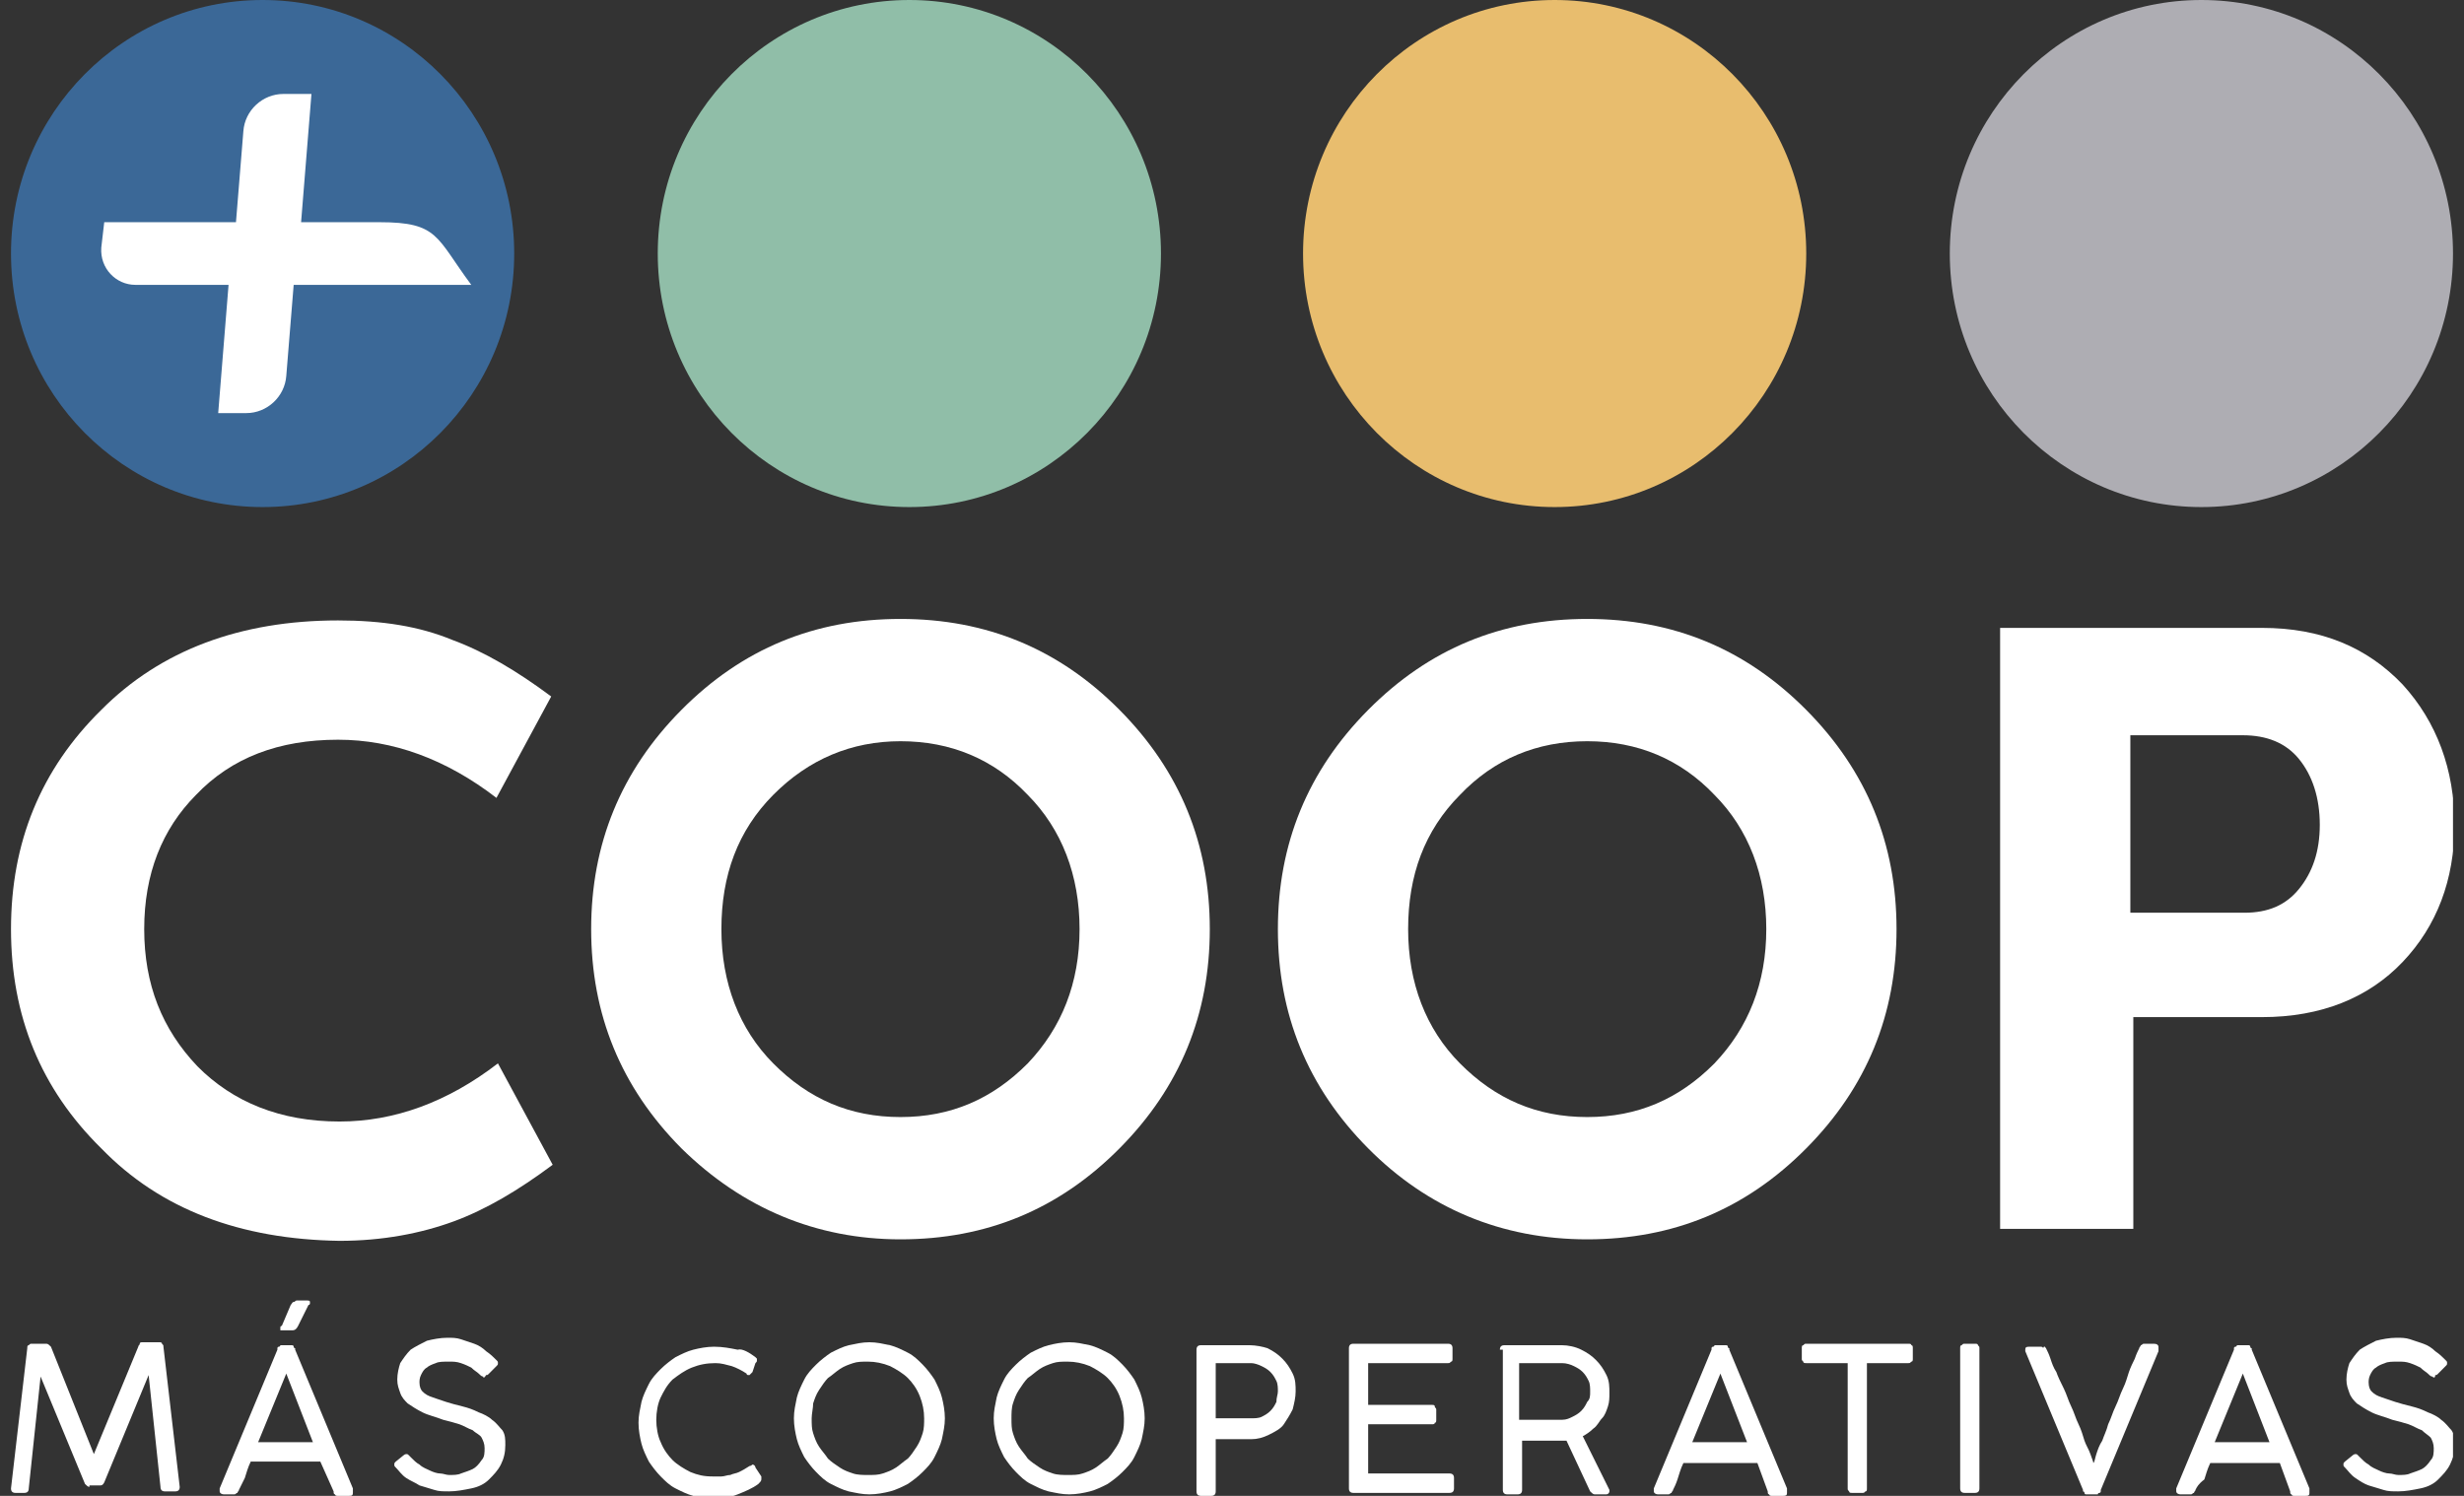 <svg width="112" height="68" viewBox="0 0 112 68" fill="none" xmlns="http://www.w3.org/2000/svg">
<rect x="0" y="0" width="112" height="68" fill="#333333" stroke="none"/>
<g clip-path="url(#clip0_160_411)">
<path d="M4.604 52.204C1.845 49.492 0.5 46.17 0.5 42.237C0.5 38.305 1.845 34.983 4.604 32.271C7.295 29.559 10.927 28.204 15.367 28.204C17.386 28.204 19.067 28.475 20.547 29.085C22.027 29.627 23.507 30.509 25.055 31.661L22.566 36.271C20.278 34.509 17.856 33.627 15.367 33.627C12.676 33.627 10.524 34.441 8.909 36.136C7.362 37.695 6.555 39.729 6.555 42.237C6.555 44.746 7.362 46.78 8.976 48.475C10.591 50.102 12.744 50.983 15.434 50.983C17.924 50.983 20.346 50.102 22.633 48.339L25.122 52.949C23.575 54.102 22.095 54.983 20.614 55.526C19.134 56.068 17.386 56.407 15.434 56.407C10.927 56.339 7.295 54.983 4.604 52.204Z" fill="white"/>
<path d="M30.975 52.203C28.216 49.424 26.871 46.102 26.871 42.237C26.871 38.373 28.216 35.051 30.975 32.271C33.733 29.492 37.029 28.136 40.931 28.136C44.833 28.136 48.129 29.492 50.888 32.271C53.646 35.051 54.991 38.373 54.991 42.237C54.991 46.102 53.646 49.424 50.888 52.203C48.129 54.983 44.833 56.339 40.931 56.339C37.096 56.339 33.733 54.915 30.975 52.203ZM35.146 36.136C33.531 37.763 32.791 39.797 32.791 42.237C32.791 44.678 33.598 46.78 35.146 48.339C36.76 49.966 38.644 50.78 40.931 50.78C43.218 50.78 45.102 49.966 46.717 48.339C48.264 46.712 49.071 44.678 49.071 42.237C49.071 39.797 48.264 37.695 46.717 36.136C45.169 34.509 43.218 33.695 40.931 33.695C38.711 33.695 36.76 34.509 35.146 36.136Z" fill="white"/>
<path d="M62.19 52.203C59.431 49.424 58.086 46.102 58.086 42.237C58.086 38.373 59.431 35.051 62.19 32.271C64.948 29.492 68.244 28.136 72.146 28.136C76.048 28.136 79.344 29.492 82.102 32.271C84.861 35.051 86.206 38.373 86.206 42.237C86.206 46.102 84.861 49.424 82.102 52.203C79.344 54.983 76.048 56.339 72.146 56.339C68.244 56.339 64.88 54.915 62.19 52.203ZM66.361 36.136C64.746 37.763 64.006 39.797 64.006 42.237C64.006 44.678 64.813 46.78 66.361 48.339C67.975 49.966 69.859 50.78 72.146 50.78C74.433 50.78 76.317 49.966 77.931 48.339C79.479 46.712 80.286 44.678 80.286 42.237C80.286 39.797 79.479 37.695 77.931 36.136C76.384 34.509 74.433 33.695 72.146 33.695C69.859 33.695 67.908 34.509 66.361 36.136Z" fill="white"/>
<path d="M96.901 55.864H90.914V28.543H102.821C105.512 28.543 107.598 29.424 109.212 31.119C110.76 32.814 111.567 34.983 111.567 37.492C111.567 40 110.76 42.102 109.212 43.729C107.665 45.356 105.512 46.237 102.821 46.237H96.969V55.864H96.901ZM96.901 41.492H102.014C103.09 41.492 103.898 41.153 104.503 40.407C105.109 39.661 105.445 38.712 105.445 37.492C105.445 36.271 105.109 35.254 104.503 34.509C103.898 33.763 103.023 33.424 101.947 33.424H96.834V41.492H96.901Z" fill="white"/>
<path d="M41.335 23.051C47.651 23.051 52.771 17.891 52.771 11.525C52.771 5.16 47.651 0 41.335 0C35.019 0 29.898 5.16 29.898 11.525C29.898 17.891 35.019 23.051 41.335 23.051Z" fill="#90BEA8"/>
<path d="M70.666 23.051C76.982 23.051 82.102 17.891 82.102 11.525C82.102 5.16 76.982 0 70.666 0C64.35 0 59.23 5.16 59.23 11.525C59.23 17.891 64.35 23.051 70.666 23.051Z" fill="#E8BD6E"/>
<path d="M100.063 23.051C106.379 23.051 111.5 17.891 111.5 11.525C111.5 5.16 106.379 0 100.063 0C93.747 0 88.627 5.16 88.627 11.525C88.627 17.891 93.747 23.051 100.063 23.051Z" fill="#AEADB3"/>
<path d="M11.936 23.051C18.253 23.051 23.373 17.891 23.373 11.525C23.373 5.16 18.253 0 11.936 0C5.62 0 0.5 5.16 0.5 11.525C0.5 17.891 5.62 23.051 11.936 23.051Z" fill="#3B6897"/>
<path d="M17.251 10.101H13.686L14.157 4.271H12.878C11.937 4.271 11.129 5.017 11.062 5.966L10.726 10.101H4.738L4.604 11.254C4.537 12.203 5.277 12.949 6.151 12.949H10.389L9.918 18.779H11.197C12.138 18.779 12.946 18.034 13.013 17.085L13.349 12.949H21.422C19.808 10.78 19.942 10.101 17.251 10.101Z" fill="white"/>
<path d="M4.065 67.593C3.998 67.593 3.931 67.526 3.864 67.458L1.845 62.576L1.307 67.661C1.307 67.797 1.24 67.865 1.105 67.865H0.702C0.567 67.865 0.5 67.797 0.5 67.661L1.24 61.288C1.24 61.221 1.24 61.153 1.307 61.153C1.375 61.085 1.375 61.085 1.442 61.085H2.115C2.182 61.085 2.249 61.153 2.316 61.221L4.267 66.102L6.285 61.221C6.285 61.153 6.353 61.153 6.353 61.085C6.353 61.017 6.42 61.017 6.487 61.017H7.227C7.295 61.017 7.362 61.017 7.362 61.085C7.429 61.153 7.429 61.153 7.429 61.221L8.169 67.593C8.169 67.729 8.102 67.797 7.967 67.797H7.496C7.362 67.797 7.295 67.729 7.295 67.593L6.756 62.509L4.738 67.39C4.671 67.526 4.604 67.526 4.536 67.526H4.065V67.593Z" fill="white"/>
<path d="M10.86 67.729C10.86 67.797 10.793 67.797 10.793 67.864C10.725 67.864 10.725 67.932 10.658 67.932H10.187C10.053 67.932 9.985 67.864 9.985 67.797V67.729C9.985 67.729 9.985 67.729 9.985 67.661L12.609 61.356C12.609 61.356 12.609 61.356 12.609 61.288C12.609 61.288 12.609 61.22 12.676 61.22C12.676 61.22 12.743 61.22 12.743 61.153C12.743 61.153 12.811 61.153 12.878 61.153H13.147C13.214 61.153 13.214 61.153 13.282 61.153C13.282 61.153 13.349 61.153 13.349 61.22C13.349 61.22 13.349 61.288 13.416 61.288V61.356L16.04 67.661C16.04 67.661 16.04 67.661 16.04 67.729C16.04 67.729 16.04 67.729 16.04 67.797C16.04 67.797 16.04 67.797 16.04 67.864C16.04 68 15.973 68 15.838 68H15.367C15.3 68 15.233 68 15.233 67.932C15.165 67.932 15.165 67.864 15.165 67.797L14.56 66.441H11.398C11.264 66.712 11.196 66.983 11.129 67.186C10.994 67.458 10.927 67.593 10.86 67.729ZM11.734 65.559H14.223L13.013 62.441L11.734 65.559ZM13.551 60.271C13.483 60.407 13.416 60.475 13.282 60.475H12.878C12.811 60.475 12.811 60.475 12.743 60.475V60.407V60.339C12.743 60.339 12.743 60.271 12.811 60.271L13.214 59.322C13.282 59.254 13.282 59.187 13.349 59.187C13.416 59.187 13.416 59.119 13.483 59.119H13.954C14.022 59.119 14.089 59.119 14.089 59.187V59.254C14.089 59.254 14.089 59.322 14.022 59.322L13.551 60.271Z" fill="white"/>
<path d="M21.96 62.576C21.893 62.576 21.826 62.508 21.758 62.441C21.691 62.373 21.557 62.305 21.422 62.169C21.288 62.102 21.153 62.034 20.951 61.966C20.749 61.898 20.615 61.898 20.413 61.898C20.144 61.898 19.942 61.898 19.808 61.966C19.606 62.034 19.471 62.102 19.404 62.169C19.269 62.237 19.202 62.373 19.135 62.508C19.067 62.644 19.067 62.78 19.067 62.847C19.067 63.051 19.135 63.186 19.202 63.254C19.337 63.39 19.471 63.458 19.673 63.525C19.875 63.593 20.077 63.661 20.278 63.729C20.48 63.797 20.749 63.864 21.018 63.932C21.288 64 21.489 64.068 21.758 64.203C21.96 64.271 22.229 64.407 22.364 64.542C22.566 64.678 22.7 64.881 22.835 65.017C22.969 65.22 22.969 65.424 22.969 65.695C22.969 66.034 22.902 66.305 22.767 66.576C22.633 66.847 22.431 67.051 22.229 67.254C22.027 67.457 21.758 67.593 21.422 67.661C21.086 67.729 20.749 67.796 20.413 67.796C20.144 67.796 19.942 67.796 19.74 67.729C19.538 67.661 19.269 67.593 19.067 67.525C18.866 67.39 18.664 67.322 18.462 67.186C18.26 67.051 18.126 66.847 17.991 66.712C17.924 66.644 17.924 66.644 17.924 66.576C17.924 66.508 17.924 66.508 17.991 66.441L18.328 66.169C18.395 66.102 18.462 66.102 18.462 66.102C18.529 66.102 18.529 66.102 18.597 66.169L18.664 66.237C18.798 66.373 18.933 66.508 19.067 66.576C19.202 66.712 19.404 66.78 19.538 66.847C19.673 66.915 19.875 66.983 20.009 66.983C20.144 66.983 20.278 67.051 20.413 67.051C20.615 67.051 20.817 67.051 20.951 66.983C21.153 66.915 21.355 66.847 21.489 66.78C21.624 66.712 21.758 66.576 21.893 66.373C22.027 66.237 22.027 66.034 22.027 65.83C22.027 65.627 21.96 65.491 21.893 65.356C21.826 65.22 21.624 65.153 21.489 65.017C21.288 64.949 21.086 64.814 20.884 64.746C20.682 64.678 20.413 64.61 20.144 64.542C19.808 64.407 19.471 64.339 19.202 64.203C18.933 64.068 18.731 63.932 18.529 63.797C18.395 63.661 18.26 63.525 18.193 63.322C18.126 63.119 18.058 62.983 18.058 62.712C18.058 62.441 18.126 62.169 18.193 61.966C18.328 61.763 18.462 61.559 18.664 61.356C18.866 61.22 19.135 61.085 19.404 60.949C19.673 60.881 20.009 60.813 20.346 60.813C20.547 60.813 20.749 60.813 20.951 60.881C21.153 60.949 21.355 61.017 21.557 61.085C21.758 61.153 21.96 61.288 22.095 61.424C22.297 61.559 22.431 61.695 22.566 61.83C22.633 61.898 22.633 61.898 22.633 61.966C22.633 62.034 22.633 62.034 22.566 62.102L22.229 62.441C22.162 62.508 22.162 62.508 22.095 62.508C22.027 62.644 21.96 62.644 21.96 62.576Z" fill="white"/>
<path d="M34.338 61.695L34.405 61.763V61.83C34.405 61.898 34.405 61.898 34.338 61.966L34.203 62.373C34.136 62.441 34.069 62.508 34.069 62.508H34.002C34.002 62.508 33.934 62.508 33.934 62.441C33.733 62.305 33.463 62.169 33.262 62.102C32.992 62.034 32.791 61.966 32.522 61.966C32.118 61.966 31.782 62.034 31.445 62.169C31.109 62.305 30.84 62.508 30.571 62.712C30.302 62.983 30.167 63.254 30.032 63.525C29.898 63.797 29.831 64.203 29.831 64.542C29.831 64.881 29.898 65.288 30.032 65.559C30.167 65.898 30.369 66.169 30.571 66.373C30.773 66.576 31.109 66.779 31.378 66.915C31.714 67.051 31.983 67.118 32.387 67.118C32.522 67.118 32.656 67.118 32.791 67.118C32.925 67.118 33.06 67.051 33.194 67.051C33.329 66.983 33.463 66.983 33.598 66.915C33.733 66.847 33.867 66.779 34.069 66.644C34.136 66.644 34.203 66.576 34.203 66.576C34.271 66.576 34.338 66.644 34.338 66.712L34.607 67.118C34.607 67.186 34.607 67.186 34.607 67.254C34.607 67.322 34.54 67.39 34.472 67.457C34.203 67.661 33.867 67.796 33.531 67.932C33.194 68.068 32.791 68.135 32.454 68.135C32.118 68.135 31.849 68.068 31.512 68C31.243 67.932 30.974 67.796 30.705 67.661C30.436 67.525 30.234 67.322 30.032 67.118C29.831 66.915 29.629 66.644 29.494 66.441C29.36 66.169 29.225 65.898 29.158 65.627C29.091 65.356 29.023 65.017 29.023 64.678C29.023 64.339 29.091 64.068 29.158 63.729C29.225 63.458 29.36 63.186 29.494 62.915C29.629 62.644 29.831 62.441 30.032 62.237C30.234 62.034 30.503 61.83 30.705 61.695C30.974 61.559 31.243 61.424 31.512 61.356C31.782 61.288 32.118 61.22 32.454 61.22C32.858 61.22 33.194 61.288 33.531 61.356C33.733 61.288 34.069 61.491 34.338 61.695Z" fill="white"/>
<path d="M39.518 61.017C39.854 61.017 40.123 61.085 40.46 61.153C40.729 61.221 40.998 61.356 41.267 61.492C41.536 61.627 41.738 61.831 41.94 62.034C42.142 62.237 42.343 62.509 42.478 62.712C42.612 62.983 42.747 63.254 42.814 63.526C42.882 63.797 42.949 64.136 42.949 64.475C42.949 64.814 42.882 65.085 42.814 65.424C42.747 65.695 42.612 65.966 42.478 66.237C42.343 66.509 42.142 66.712 41.94 66.915C41.738 67.119 41.469 67.322 41.267 67.458C40.998 67.593 40.729 67.729 40.46 67.797C40.191 67.865 39.854 67.932 39.518 67.932C39.181 67.932 38.912 67.865 38.576 67.797C38.307 67.729 38.038 67.593 37.769 67.458C37.5 67.322 37.298 67.119 37.096 66.915C36.894 66.712 36.692 66.441 36.558 66.237C36.423 65.966 36.289 65.695 36.221 65.424C36.154 65.153 36.087 64.814 36.087 64.475C36.087 64.136 36.154 63.864 36.221 63.526C36.289 63.254 36.423 62.983 36.558 62.712C36.692 62.441 36.894 62.237 37.096 62.034C37.298 61.831 37.567 61.627 37.769 61.492C38.038 61.356 38.307 61.221 38.576 61.153C38.912 61.085 39.181 61.017 39.518 61.017ZM36.894 64.475C36.894 64.746 36.894 64.949 36.962 65.153C37.029 65.356 37.096 65.559 37.23 65.763C37.365 65.966 37.5 66.102 37.634 66.305C37.769 66.441 37.971 66.576 38.172 66.712C38.374 66.848 38.576 66.915 38.778 66.983C38.98 67.051 39.249 67.051 39.451 67.051C39.72 67.051 39.922 67.051 40.123 66.983C40.325 66.915 40.527 66.848 40.729 66.712C40.931 66.576 41.065 66.441 41.267 66.305C41.401 66.17 41.536 65.966 41.67 65.763C41.805 65.559 41.872 65.356 41.94 65.153C42.007 64.949 42.007 64.678 42.007 64.475C42.007 64.136 41.94 63.797 41.805 63.458C41.67 63.119 41.469 62.848 41.267 62.644C41.065 62.441 40.729 62.237 40.46 62.102C40.123 61.966 39.787 61.898 39.451 61.898C39.181 61.898 38.98 61.898 38.778 61.966C38.576 62.034 38.374 62.102 38.172 62.237C37.971 62.373 37.836 62.509 37.634 62.644C37.5 62.78 37.365 62.983 37.23 63.187C37.096 63.39 37.029 63.593 36.962 63.797C36.962 64 36.894 64.271 36.894 64.475Z" fill="white"/>
<path d="M48.6 61.017C48.936 61.017 49.205 61.085 49.542 61.153C49.811 61.221 50.08 61.356 50.349 61.492C50.618 61.627 50.82 61.831 51.022 62.034C51.224 62.237 51.425 62.509 51.56 62.712C51.694 62.983 51.829 63.254 51.896 63.526C51.964 63.797 52.031 64.136 52.031 64.475C52.031 64.814 51.964 65.085 51.896 65.424C51.829 65.695 51.694 65.966 51.56 66.237C51.425 66.509 51.224 66.712 51.022 66.915C50.82 67.119 50.551 67.322 50.349 67.458C50.08 67.593 49.811 67.729 49.542 67.797C49.273 67.865 48.936 67.932 48.6 67.932C48.264 67.932 47.994 67.865 47.658 67.797C47.389 67.729 47.12 67.593 46.851 67.458C46.582 67.322 46.38 67.119 46.178 66.915C45.976 66.712 45.774 66.441 45.64 66.237C45.505 65.966 45.371 65.695 45.303 65.424C45.236 65.153 45.169 64.814 45.169 64.475C45.169 64.136 45.236 63.864 45.303 63.526C45.371 63.254 45.505 62.983 45.64 62.712C45.774 62.441 45.976 62.237 46.178 62.034C46.38 61.831 46.649 61.627 46.851 61.492C47.12 61.356 47.389 61.221 47.658 61.153C47.927 61.085 48.264 61.017 48.6 61.017ZM45.976 64.475C45.976 64.746 45.976 64.949 46.044 65.153C46.111 65.356 46.178 65.559 46.313 65.763C46.447 65.966 46.582 66.102 46.716 66.305C46.851 66.441 47.053 66.576 47.254 66.712C47.456 66.848 47.658 66.915 47.86 66.983C48.062 67.051 48.331 67.051 48.533 67.051C48.802 67.051 49.004 67.051 49.205 66.983C49.407 66.915 49.609 66.848 49.811 66.712C50.013 66.576 50.147 66.441 50.349 66.305C50.483 66.17 50.618 65.966 50.753 65.763C50.887 65.559 50.954 65.356 51.022 65.153C51.089 64.949 51.089 64.678 51.089 64.475C51.089 64.136 51.022 63.797 50.887 63.458C50.753 63.119 50.551 62.848 50.349 62.644C50.147 62.441 49.811 62.237 49.542 62.102C49.205 61.966 48.869 61.898 48.533 61.898C48.264 61.898 48.062 61.898 47.86 61.966C47.658 62.034 47.456 62.102 47.254 62.237C47.053 62.373 46.918 62.509 46.716 62.644C46.582 62.78 46.447 62.983 46.313 63.187C46.178 63.39 46.111 63.593 46.044 63.797C45.976 64 45.976 64.271 45.976 64.475Z" fill="white"/>
<path d="M54.386 61.356C54.386 61.22 54.453 61.152 54.588 61.152H56.808C57.077 61.152 57.413 61.22 57.615 61.288C57.884 61.423 58.086 61.559 58.288 61.763C58.489 61.966 58.624 62.169 58.758 62.441C58.893 62.712 58.893 62.983 58.893 63.254C58.893 63.525 58.826 63.796 58.758 64.068C58.624 64.339 58.489 64.542 58.355 64.746C58.22 64.949 57.951 65.085 57.682 65.22C57.413 65.356 57.144 65.424 56.875 65.424H55.26V67.796C55.26 67.932 55.193 68 55.059 68H54.588C54.453 68 54.386 67.932 54.386 67.796V61.356ZM58.086 63.254C58.086 63.118 58.086 62.915 58.019 62.779C57.951 62.644 57.884 62.508 57.749 62.373C57.615 62.237 57.48 62.169 57.346 62.102C57.211 62.034 57.009 61.966 56.875 61.966H55.26V64.474H56.875C57.009 64.474 57.211 64.474 57.346 64.407C57.48 64.339 57.615 64.271 57.749 64.135C57.884 64 57.951 63.864 58.019 63.729C58.019 63.525 58.086 63.39 58.086 63.254Z" fill="white"/>
<path d="M65.822 61.085C65.956 61.085 66.023 61.153 66.023 61.288V61.763C66.023 61.831 66.023 61.898 65.956 61.898C65.889 61.966 65.889 61.966 65.822 61.966H62.189V63.865H65.082C65.149 63.865 65.216 63.865 65.216 63.932C65.216 64 65.284 64 65.284 64.068V64.543C65.284 64.61 65.284 64.678 65.216 64.678C65.216 64.746 65.149 64.746 65.082 64.746H62.189V66.983H65.889C66.023 66.983 66.091 67.051 66.091 67.187V67.661C66.091 67.797 66.023 67.865 65.889 67.865H61.516C61.382 67.865 61.315 67.797 61.315 67.661V61.288C61.315 61.153 61.382 61.085 61.516 61.085H65.822Z" fill="white"/>
<path d="M68.177 61.356C68.177 61.22 68.244 61.152 68.379 61.152H71.002C71.271 61.152 71.608 61.22 71.877 61.356C72.146 61.491 72.348 61.627 72.549 61.83C72.751 62.034 72.886 62.237 73.02 62.508C73.155 62.779 73.155 63.051 73.155 63.322C73.155 63.525 73.155 63.729 73.088 63.932C73.02 64.135 72.953 64.339 72.819 64.474C72.684 64.61 72.617 64.813 72.415 64.949C72.28 65.085 72.079 65.22 71.944 65.288L73.155 67.729V67.796C73.155 67.864 73.088 67.932 73.02 67.932H72.482C72.415 67.932 72.348 67.864 72.28 67.796L71.204 65.491H71.137C71.137 65.491 71.07 65.491 71.002 65.491C70.935 65.491 70.868 65.491 70.8 65.491C70.733 65.491 70.599 65.491 70.464 65.491C70.329 65.491 70.128 65.491 69.926 65.491C69.724 65.491 69.455 65.491 69.186 65.491V67.729C69.186 67.864 69.119 67.932 68.984 67.932H68.513C68.379 67.932 68.311 67.864 68.311 67.729V61.356H68.177ZM72.28 63.254C72.28 63.118 72.28 62.915 72.213 62.779C72.146 62.644 72.079 62.508 71.944 62.373C71.809 62.237 71.675 62.169 71.54 62.102C71.406 62.034 71.204 61.966 71.002 61.966H69.051V64.542H71.002C71.204 64.542 71.339 64.474 71.473 64.407C71.608 64.339 71.742 64.271 71.877 64.135C72.011 64 72.079 63.864 72.146 63.729C72.28 63.593 72.28 63.457 72.28 63.254Z" fill="white"/>
<path d="M76.047 67.729C76.047 67.796 75.98 67.796 75.98 67.864C75.913 67.864 75.913 67.932 75.846 67.932H75.375C75.24 67.932 75.173 67.864 75.173 67.796V67.729C75.173 67.729 75.173 67.729 75.173 67.661L77.796 61.356C77.796 61.356 77.796 61.356 77.796 61.288C77.796 61.288 77.796 61.22 77.864 61.22C77.864 61.22 77.931 61.22 77.931 61.152C77.931 61.152 77.998 61.152 78.066 61.152H78.335C78.402 61.152 78.402 61.152 78.469 61.152C78.469 61.152 78.537 61.152 78.537 61.22C78.537 61.22 78.537 61.288 78.604 61.288V61.356L81.227 67.661C81.227 67.661 81.227 67.661 81.227 67.729C81.227 67.729 81.227 67.729 81.227 67.796C81.227 67.796 81.227 67.796 81.227 67.864C81.227 68 81.16 68 81.026 68H80.555C80.487 68 80.42 68 80.42 67.932C80.353 67.932 80.353 67.864 80.353 67.796L79.882 66.508H76.518C76.384 66.779 76.317 67.051 76.249 67.254C76.182 67.457 76.115 67.593 76.047 67.729ZM76.922 65.559H79.411L78.2 62.441L76.922 65.559Z" fill="white"/>
<path d="M86.744 61.085C86.811 61.085 86.879 61.085 86.879 61.153C86.946 61.153 86.946 61.221 86.946 61.288V61.763C86.946 61.831 86.946 61.898 86.879 61.898C86.811 61.966 86.811 61.966 86.744 61.966H84.86V67.661C84.86 67.729 84.86 67.797 84.793 67.797C84.726 67.865 84.726 67.865 84.659 67.865H84.188C84.12 67.865 84.053 67.865 84.053 67.797C83.986 67.729 83.986 67.729 83.986 67.661V61.966H82.102C82.035 61.966 81.968 61.966 81.968 61.898C81.9 61.831 81.9 61.831 81.9 61.763V61.288C81.9 61.221 81.9 61.153 81.968 61.153C82.035 61.085 82.035 61.085 82.102 61.085H86.744Z" fill="white"/>
<path d="M89.099 61.288C89.099 61.221 89.099 61.153 89.166 61.153C89.233 61.085 89.233 61.085 89.3 61.085H89.771C89.839 61.085 89.906 61.085 89.906 61.153C89.973 61.221 89.973 61.221 89.973 61.288V67.661C89.973 67.797 89.906 67.865 89.771 67.865H89.3C89.166 67.865 89.099 67.797 89.099 67.661V61.288Z" fill="white"/>
<path d="M93 61.288C93.068 61.424 93.135 61.559 93.202 61.763C93.269 61.966 93.337 62.17 93.471 62.373C93.539 62.577 93.673 62.848 93.808 63.119C93.942 63.39 94.01 63.661 94.144 63.932C94.279 64.204 94.346 64.475 94.48 64.746C94.615 65.017 94.682 65.288 94.749 65.492C94.817 65.695 94.951 65.898 95.019 66.102C95.086 66.305 95.153 66.441 95.153 66.509C95.22 66.441 95.22 66.305 95.288 66.102C95.355 65.898 95.422 65.695 95.557 65.492C95.624 65.288 95.759 65.017 95.826 64.746C95.96 64.475 96.028 64.204 96.162 63.932C96.297 63.661 96.364 63.39 96.499 63.119C96.633 62.848 96.7 62.577 96.768 62.373C96.835 62.17 96.969 61.898 97.037 61.763C97.104 61.559 97.171 61.424 97.239 61.288C97.239 61.221 97.306 61.221 97.306 61.153C97.373 61.153 97.373 61.085 97.44 61.085H97.911C98.046 61.085 98.113 61.153 98.113 61.221C98.113 61.221 98.113 61.221 98.113 61.288C98.113 61.288 98.113 61.288 98.113 61.356C98.113 61.356 98.113 61.356 98.113 61.424L95.49 67.729C95.49 67.729 95.49 67.729 95.49 67.797C95.49 67.797 95.49 67.865 95.422 67.865C95.422 67.865 95.355 67.865 95.355 67.932C95.355 67.932 95.288 67.932 95.22 67.932H94.951C94.884 67.932 94.884 67.932 94.817 67.932C94.817 67.932 94.749 67.932 94.749 67.865C94.749 67.865 94.749 67.797 94.682 67.797V67.729L92.059 61.424V61.356C92.059 61.221 92.126 61.221 92.26 61.221H92.731C92.799 61.221 92.866 61.221 92.866 61.288C92.933 61.153 92.933 61.221 93 61.288Z" fill="white"/>
<path d="M99.794 67.729C99.794 67.796 99.727 67.796 99.727 67.864C99.66 67.864 99.66 67.932 99.593 67.932H99.122C98.987 67.932 98.92 67.864 98.92 67.796V67.729C98.92 67.729 98.92 67.729 98.92 67.661L101.544 61.356C101.544 61.356 101.544 61.356 101.544 61.288C101.544 61.288 101.544 61.22 101.611 61.22C101.611 61.22 101.678 61.22 101.678 61.152C101.678 61.152 101.745 61.152 101.813 61.152H102.082C102.149 61.152 102.149 61.152 102.216 61.152C102.216 61.152 102.284 61.152 102.284 61.22C102.284 61.22 102.284 61.288 102.351 61.288V61.356L104.974 67.661C104.974 67.661 104.974 67.661 104.974 67.729C104.974 67.729 104.974 67.729 104.974 67.796C104.974 67.796 104.974 67.796 104.974 67.864C104.974 68 104.907 68 104.773 68H104.302C104.234 68 104.167 68 104.167 67.932C104.1 67.932 104.1 67.864 104.1 67.796L103.629 66.508H100.467C100.333 66.779 100.265 67.051 100.198 67.254C99.929 67.457 99.862 67.593 99.794 67.729ZM100.669 65.559H103.158L101.947 62.441L100.669 65.559Z" fill="white"/>
<path d="M110.558 62.576C110.491 62.576 110.423 62.508 110.356 62.441C110.289 62.373 110.154 62.305 110.02 62.169C109.885 62.102 109.751 62.034 109.549 61.966C109.347 61.898 109.212 61.898 109.011 61.898C108.741 61.898 108.54 61.898 108.405 61.966C108.203 62.034 108.069 62.102 108.001 62.169C107.867 62.237 107.8 62.373 107.732 62.508C107.665 62.644 107.665 62.78 107.665 62.847C107.665 63.051 107.732 63.186 107.8 63.254C107.934 63.39 108.069 63.458 108.271 63.525C108.472 63.593 108.674 63.661 108.876 63.729C109.078 63.797 109.347 63.864 109.616 63.932C109.885 64 110.087 64.068 110.356 64.203C110.558 64.271 110.827 64.407 110.961 64.542C111.163 64.678 111.298 64.881 111.432 65.017C111.567 65.22 111.567 65.424 111.567 65.695C111.567 66.034 111.5 66.305 111.365 66.576C111.231 66.847 111.029 67.051 110.827 67.254C110.625 67.457 110.356 67.593 110.02 67.661C109.683 67.729 109.347 67.796 109.011 67.796C108.741 67.796 108.54 67.796 108.338 67.729C108.136 67.661 107.867 67.593 107.665 67.525C107.463 67.457 107.261 67.322 107.06 67.186C106.858 67.051 106.723 66.847 106.589 66.712C106.521 66.644 106.521 66.644 106.521 66.576C106.521 66.508 106.521 66.508 106.589 66.441L106.925 66.169C106.992 66.102 107.06 66.102 107.06 66.102C107.127 66.102 107.127 66.102 107.194 66.169L107.261 66.237C107.396 66.373 107.531 66.508 107.665 66.576C107.8 66.712 108.001 66.78 108.136 66.847C108.271 66.915 108.472 66.983 108.607 66.983C108.741 66.983 108.876 67.051 109.011 67.051C109.212 67.051 109.414 67.051 109.549 66.983C109.751 66.915 109.952 66.847 110.087 66.78C110.221 66.712 110.356 66.576 110.491 66.373C110.625 66.237 110.625 66.034 110.625 65.83C110.625 65.627 110.558 65.491 110.491 65.356C110.356 65.22 110.221 65.153 110.087 65.017C109.885 64.949 109.683 64.814 109.481 64.746C109.28 64.678 109.011 64.61 108.741 64.542C108.405 64.407 108.069 64.339 107.8 64.203C107.531 64.068 107.329 63.932 107.127 63.797C106.992 63.661 106.858 63.525 106.791 63.322C106.723 63.119 106.656 62.983 106.656 62.712C106.656 62.441 106.723 62.169 106.791 61.966C106.925 61.763 107.06 61.559 107.261 61.356C107.463 61.22 107.732 61.085 108.001 60.949C108.271 60.881 108.607 60.813 108.943 60.813C109.145 60.813 109.347 60.813 109.549 60.881C109.751 60.949 109.952 61.017 110.154 61.085C110.356 61.153 110.558 61.288 110.692 61.424C110.894 61.559 111.029 61.695 111.163 61.83C111.231 61.898 111.231 61.898 111.231 61.966C111.231 62.034 111.231 62.034 111.163 62.102L110.827 62.441C110.76 62.508 110.76 62.508 110.692 62.508C110.692 62.644 110.625 62.644 110.558 62.576Z" fill="white"/>
</g>
<defs>
<clipPath id="clip0_160_411">
<rect width="111" height="68" fill="white" transform="translate(0.5)"/>
</clipPath>
</defs>
</svg>